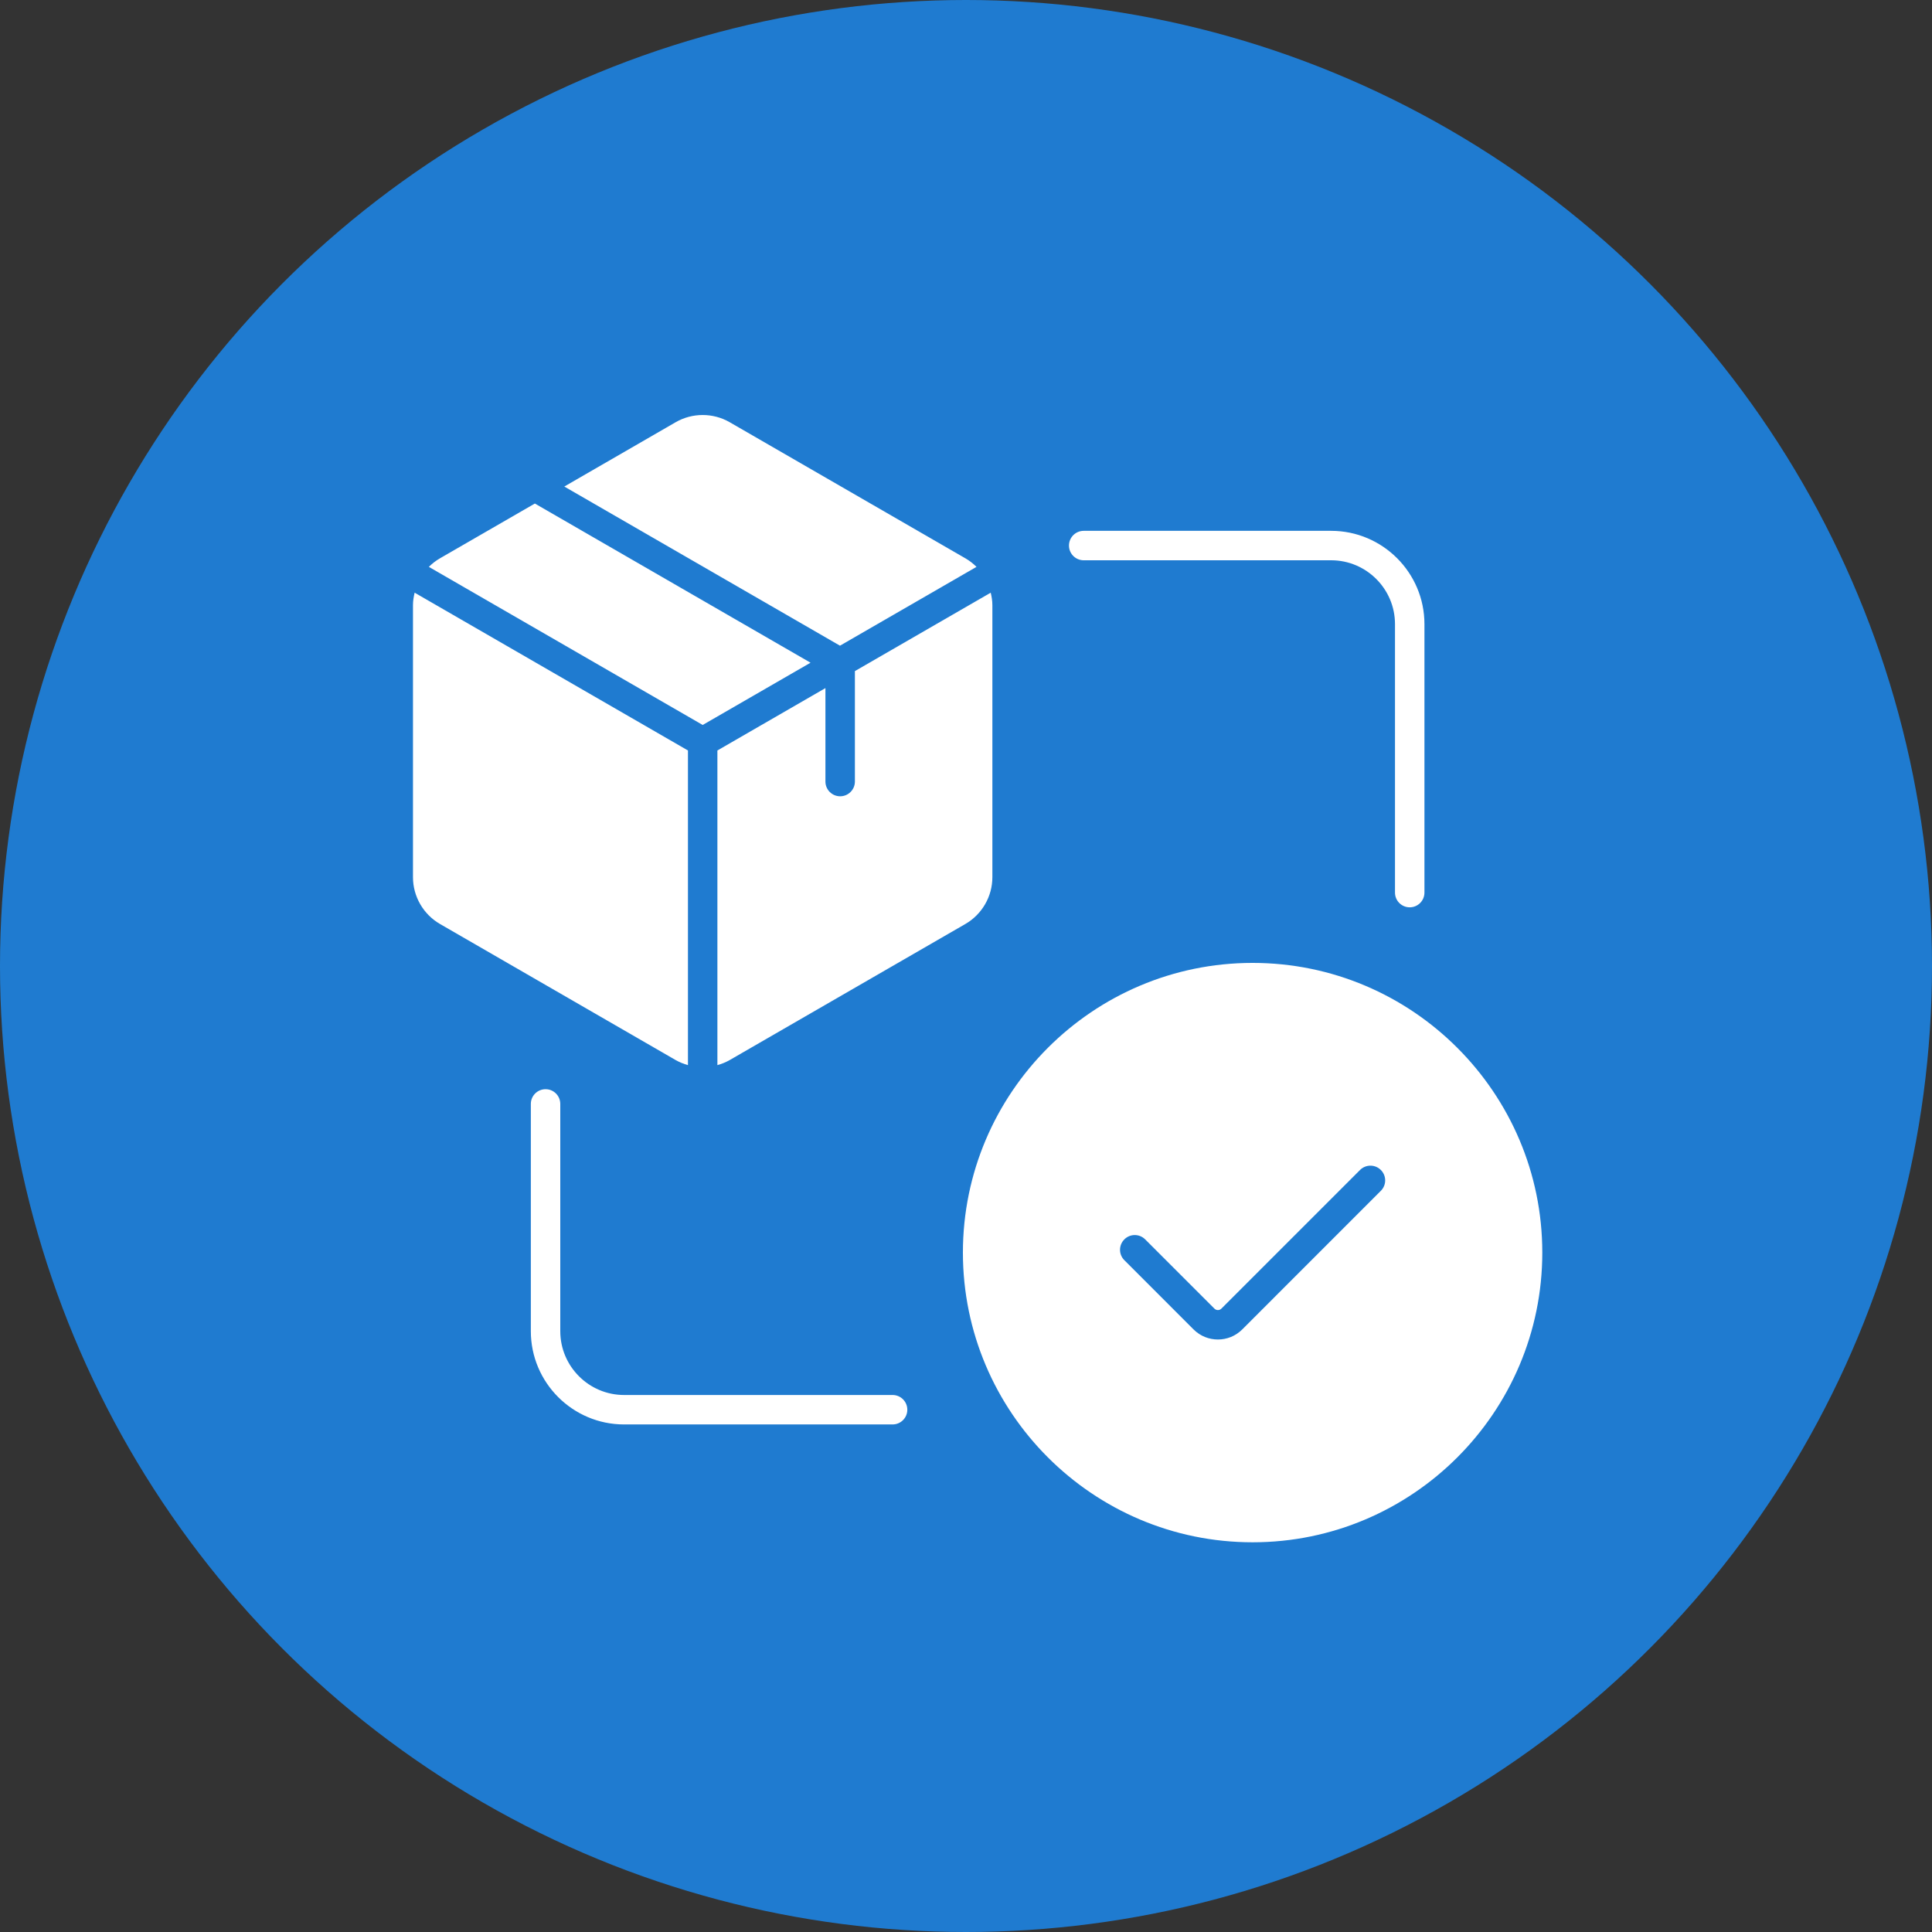 <svg width="83" height="83" viewBox="0 0 83 83" fill="none" xmlns="http://www.w3.org/2000/svg">
<rect x="0" y="0" width="83" height="83" fill="#333333" stroke="none"/>
<circle cx="41.5" cy="41.5" r="41.5" fill="#1F7BD0"/>
<path d="M53.813 41.367C46.95 41.367 41.367 46.95 41.367 53.812C41.367 60.675 46.95 66.258 53.813 66.258C60.675 66.258 66.258 60.675 66.258 53.812C66.258 46.95 60.675 41.367 53.813 41.367ZM59.322 51.158L53.366 57.115C53.078 57.403 52.7 57.546 52.322 57.546C51.944 57.546 51.566 57.403 51.278 57.115L48.303 54.139C48.055 53.892 48.055 53.492 48.303 53.244C48.55 52.997 48.95 52.997 49.197 53.244L52.173 56.22C52.255 56.302 52.389 56.302 52.471 56.22L58.428 50.263C58.675 50.016 59.075 50.016 59.322 50.263C59.57 50.511 59.57 50.911 59.322 51.158ZM18.424 24.353C18.565 24.212 18.725 24.087 18.902 23.985L22.978 21.632L34.821 28.47L30.188 31.145L18.424 24.353ZM24.243 20.902L29.027 18.139C29.743 17.726 30.632 17.726 31.348 18.139L41.473 23.985C41.65 24.087 41.81 24.212 41.951 24.353L36.086 27.739L24.243 20.902ZM42.562 25.462C42.603 25.635 42.633 25.812 42.633 25.994V37.686C42.633 38.513 42.188 39.282 41.473 39.695L31.348 45.541C31.18 45.637 31.002 45.707 30.82 45.758V32.241L35.461 29.561V33.576C35.461 33.925 35.744 34.209 36.094 34.209C36.443 34.209 36.727 33.925 36.727 33.576V28.831L42.562 25.462ZM29.555 45.758C29.373 45.707 29.195 45.637 29.027 45.541L18.902 39.695C18.187 39.282 17.742 38.513 17.742 37.686V25.994C17.742 25.812 17.772 25.635 17.813 25.462L29.555 32.241V45.758ZM38.346 61.195H26.812C24.603 61.195 22.805 59.398 22.805 57.188V47.426C22.805 47.076 23.088 46.793 23.438 46.793C23.787 46.793 24.07 47.076 24.07 47.426V57.188C24.07 58.7 25.3 59.93 26.812 59.93H38.346C38.696 59.93 38.979 60.213 38.979 60.563C38.979 60.912 38.696 61.195 38.346 61.195ZM60.562 38.979C60.213 38.979 59.93 38.696 59.93 38.347V26.813C59.93 25.301 58.7 24.07 57.188 24.07H46.557C46.207 24.07 45.924 23.787 45.924 23.438C45.924 23.088 46.207 22.805 46.557 22.805H57.188C59.397 22.805 61.195 24.603 61.195 26.813V38.347C61.195 38.696 60.912 38.979 60.562 38.979Z" fill="white"/>
</svg>
